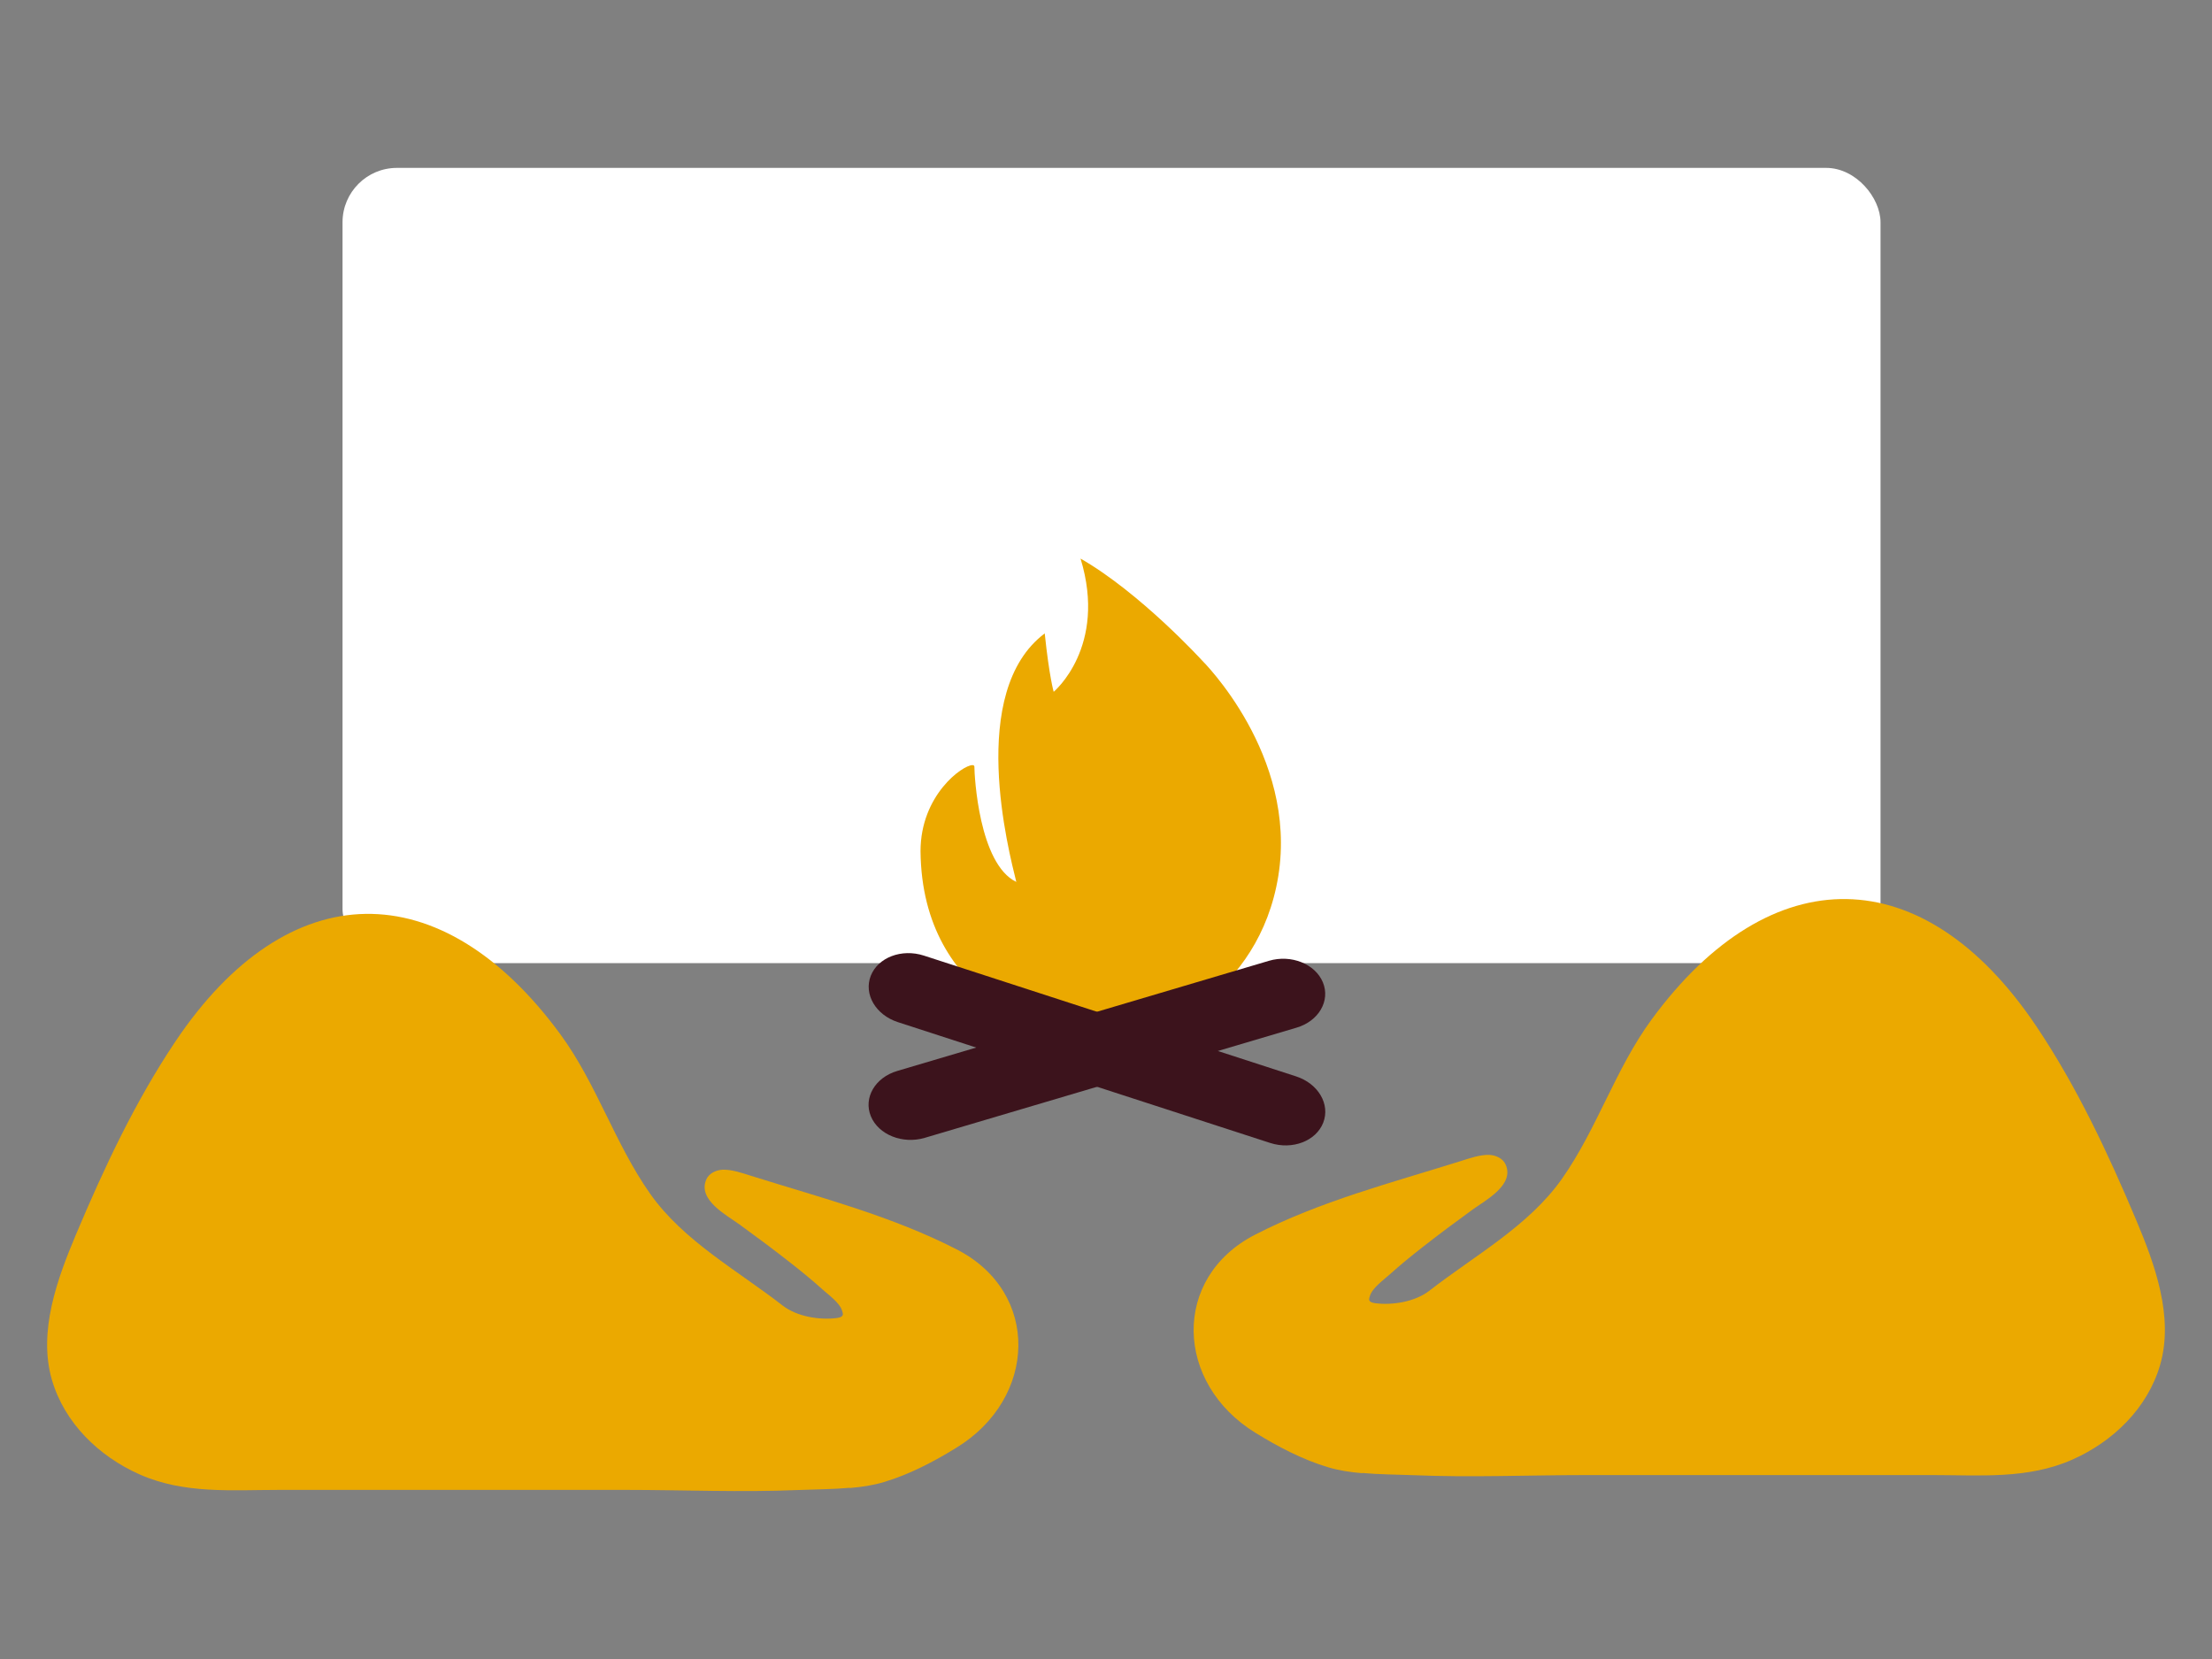 <?xml version="1.0" encoding="UTF-8"?>
<svg id="Layer_2" data-name="Layer 2" xmlns="http://www.w3.org/2000/svg" viewBox="0 0 200 150">
  <rect x="0" y="0" width="200" height="150" fill="#808080" stroke="none"/>
  <defs>
    <style>
      .cls-1 {
        fill: #3c131c;
      }

      .cls-1, .cls-2, .cls-3 {
        stroke-width: 0px;
      }

      .cls-2 {
        fill: #eba900;
      }

      .cls-3 {
        fill: #fff;
      }
    </style>
  </defs>
  <g id="Graphics">
    <rect class="cls-3" x="30.97" y="15.18" width="139.06" height="71.9" rx="4.92" ry="4.92"/>
    <g>
      <g>
        <path class="cls-2" d="M99.99,96.26c-.18,0-.35,0-.51-.02-5.03-.33-18.12-4.42-18.27-19.24,0-6.12,4.66-9.83,6.71-9.83.13,0,.25.01.38.03.19-4.69,1.52-8.95,4.96-11.53.36-.27.78-.4,1.21-.4.27,0,.55.05.81.17.43.19.78.52.99.93.22-1.42.16-3.18-.47-5.26-.24-.79.02-1.65.68-2.17.37-.29.81-.44,1.26-.44.34,0,.69.09,1.01.27,5.46,3.14,10.88,8.98,11.42,9.56.76.76,9.3,9.63,7.44,21.2-1.9,11.82-12.39,16.73-17.58,16.73h0Z"/>
        <path class="cls-3" d="M97.71,50.51c5.41,3.11,10.97,9.2,10.97,9.2,0,0,8.66,8.53,6.9,19.49-1.71,10.64-11.2,15.03-15.59,15.03-.13,0-.26,0-.38-.01-4.2-.27-16.24-3.64-16.38-17.25,0-5.09,3.81-7.79,4.69-7.79.12,0,.18.05.18.14,0,.81.41,8.8,3.79,10.42-.68-2.77-4.46-17.19,2.57-22.47.41,3.93.81,5.28.81,5.28,0,0,4.87-4.06,2.43-12.04M97.71,46.48c-.89,0-1.78.3-2.51.88-1.3,1.03-1.83,2.75-1.34,4.33.17.55.29,1.07.37,1.56-.78.05-1.54.31-2.18.8-3.25,2.43-5.15,6.25-5.67,11.36-2.08.69-3.74,2.56-4.28,3.23-1.33,1.64-2.91,4.42-2.91,8.34v.04c.09,9,4.58,14.13,8.33,16.85,4.04,2.93,8.76,4.19,11.82,4.38.21.01.43.02.64.02,3.47,0,7.79-1.68,11.27-4.37,3.15-2.44,7.15-6.86,8.3-14.06,1.98-12.38-6.91-21.84-7.97-22.92-.69-.75-6.24-6.67-11.87-9.91-.63-.36-1.32-.54-2.01-.54h0Z"/>
      </g>
      <path class="cls-1" d="M117.22,92.92l-33.61,9.96c-2,.59-4.18-.28-4.87-1.95h0c-.69-1.67.38-3.51,2.39-4.1l33.61-9.96c2-.59,4.18.28,4.87,1.95h0c.69,1.67-.38,3.51-2.39,4.1h0Z"/>
      <path class="cls-1" d="M114.84,103.34l-33.65-10.92c-2.01-.65-3.11-2.52-2.46-4.19h0c.65-1.66,2.79-2.48,4.8-1.83l33.65,10.92c2.01.65,3.11,2.52,2.46,4.19h0c-.65,1.66-2.79,2.48-4.8,1.83h0Z"/>
    </g>
    <path class="cls-2" d="M123.16,133.2c-1.08-.09-2.14-.25-3.12-.55-2.27-.68-4.5-1.85-6.51-3.09-7.32-4.48-7.61-14.04-.06-17.92,5.89-3.03,12.32-4.69,18.6-6.66.79-.25,1.76-.59,2.59-.56.62.03,1.26.34,1.49.91.77,1.83-1.84,3.19-3.01,4.04-1.53,1.11-3.05,2.24-4.54,3.41-1.01.79-2.01,1.6-2.96,2.46-.52.47-1.58,1.22-1.78,1.94-.05.18-.14.35.03.5.12.1.28.12.44.15,1.54.2,3.59-.11,4.91-1.13,4.07-3.17,8.96-5.83,11.98-10.11,3.19-4.54,4.83-9.93,8.11-14.41,10.79-14.71,24.62-14.54,34.8.63,3.64,5.42,6.47,11.46,9.01,17.49,1.68,3.99,3.43,8.75,2.17,13.11-1.14,3.92-4.26,6.93-7.93,8.56-4.05,1.79-8.33,1.4-12.64,1.4h-31.28c-5.22,0-10.45.23-15.67.01-1.46-.06-3.07-.06-4.63-.2h0Z"/>
    <path class="cls-2" d="M76.84,134.54c1.08-.09,2.14-.25,3.12-.55,2.27-.68,4.5-1.85,6.51-3.09,7.32-4.48,7.61-14.04.06-17.92-5.89-3.03-12.32-4.69-18.6-6.66-.79-.25-1.76-.59-2.59-.56-.62.03-1.26.34-1.49.91-.77,1.83,1.84,3.19,3.01,4.04,1.53,1.11,3.05,2.24,4.54,3.41,1.01.79,2.01,1.6,2.96,2.46.52.47,1.58,1.22,1.78,1.94.05.18.14.35-.03.5-.12.1-.28.12-.44.15-1.54.2-3.59-.11-4.91-1.13-4.07-3.17-8.96-5.83-11.98-10.11-3.19-4.54-4.83-9.93-8.11-14.41-10.79-14.71-24.62-14.54-34.8.63-3.64,5.42-6.47,11.46-9.01,17.49-1.68,3.99-3.43,8.75-2.17,13.11,1.14,3.92,4.26,6.93,7.93,8.56,4.05,1.79,8.33,1.4,12.64,1.4h31.28c5.22,0,10.45.23,15.67.01,1.46-.06,3.07-.06,4.63-.2h0Z"/>
  </g>
</svg>